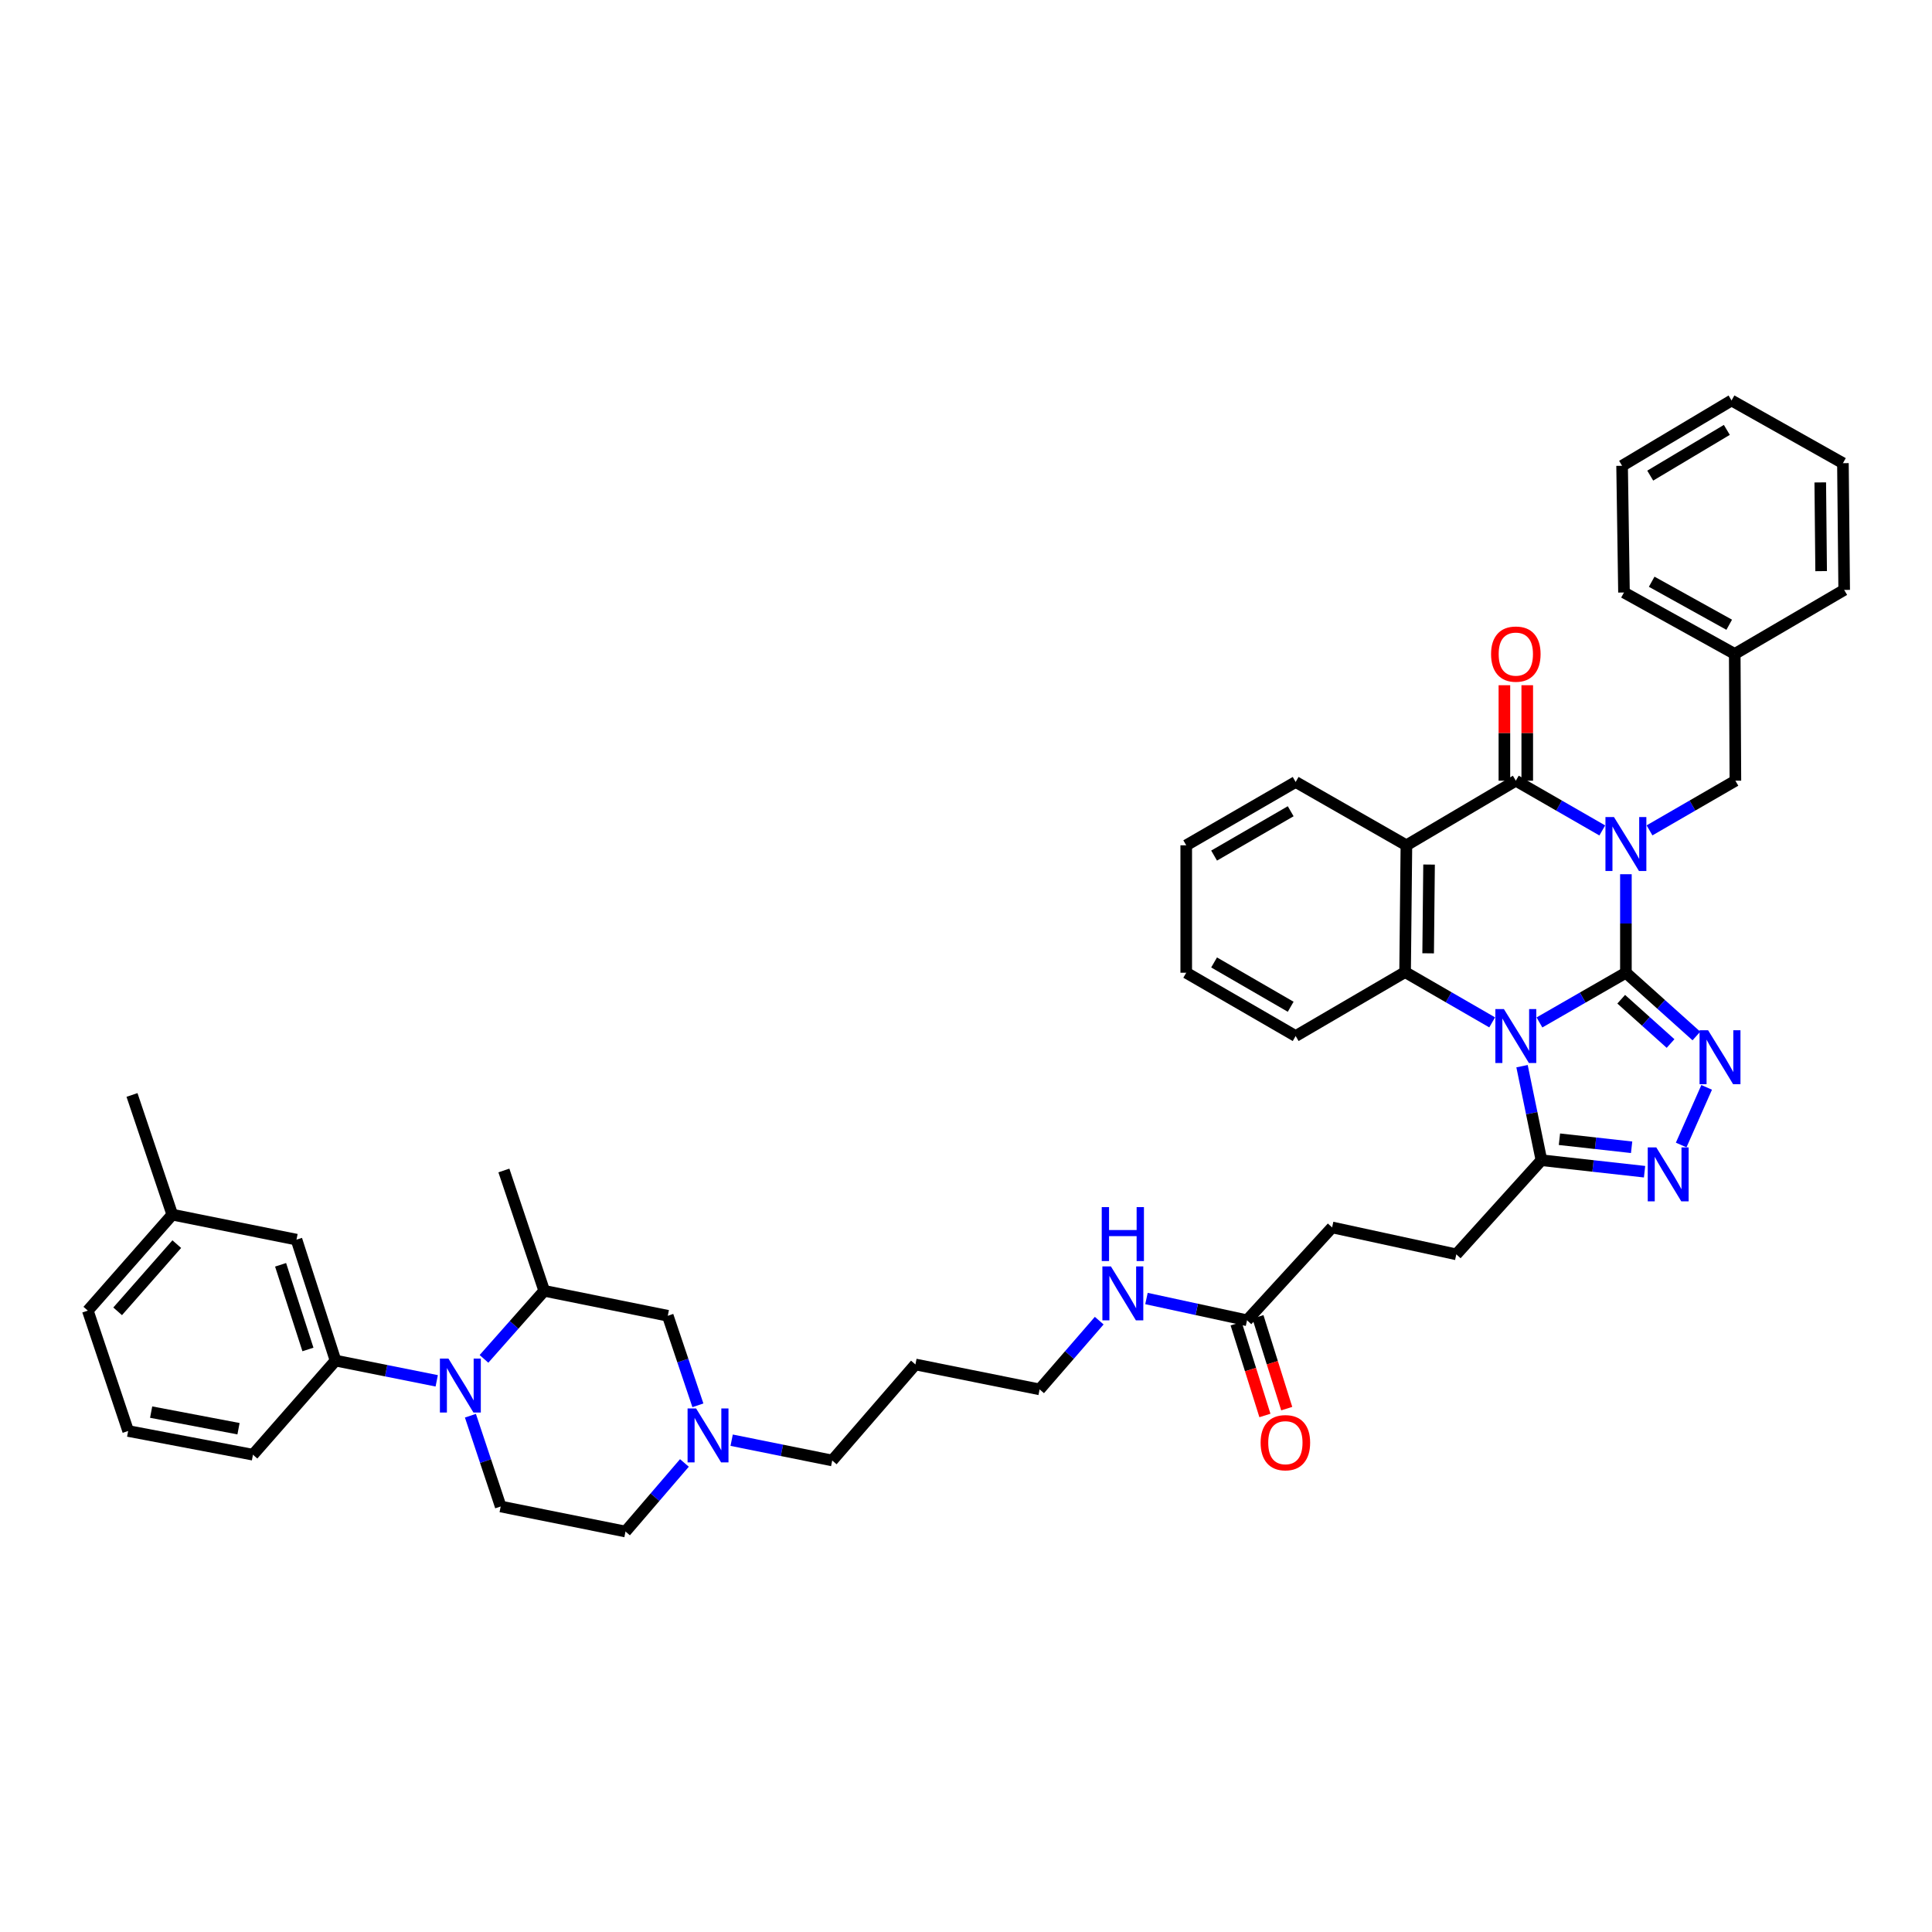 <?xml version='1.0' encoding='iso-8859-1'?>
<svg version='1.1' baseProfile='full'
              xmlns='http://www.w3.org/2000/svg'
                      xmlns:rdkit='http://www.rdkit.org/xml'
                      xmlns:xlink='http://www.w3.org/1999/xlink'
                  xml:space='preserve'
width='1000px' height='1000px' viewBox='0 0 1000 1000'>
<!-- END OF HEADER -->
<rect style='opacity:1.0;fill:#FFFFFF;stroke:none' width='1000' height='1000' x='0' y='0'> </rect>
<path class='bond-0' d='M 841.565,503.483 L 841.565,477.989' style='fill:none;fill-rule:evenodd;stroke:#000000;stroke-width:6px;stroke-linecap:butt;stroke-linejoin:miter;stroke-opacity:1' />
<path class='bond-0' d='M 841.565,477.989 L 841.565,452.496' style='fill:none;fill-rule:evenodd;stroke:#0000FF;stroke-width:6px;stroke-linecap:butt;stroke-linejoin:miter;stroke-opacity:1' />
<path class='bond-1' d='M 841.565,503.483 L 819.191,516.35' style='fill:none;fill-rule:evenodd;stroke:#000000;stroke-width:6px;stroke-linecap:butt;stroke-linejoin:miter;stroke-opacity:1' />
<path class='bond-1' d='M 819.191,516.35 L 796.818,529.216' style='fill:none;fill-rule:evenodd;stroke:#0000FF;stroke-width:6px;stroke-linecap:butt;stroke-linejoin:miter;stroke-opacity:1' />
<path class='bond-3' d='M 841.565,503.483 L 859.808,519.858' style='fill:none;fill-rule:evenodd;stroke:#000000;stroke-width:6px;stroke-linecap:butt;stroke-linejoin:miter;stroke-opacity:1' />
<path class='bond-3' d='M 859.808,519.858 L 878.051,536.233' style='fill:none;fill-rule:evenodd;stroke:#0000FF;stroke-width:6px;stroke-linecap:butt;stroke-linejoin:miter;stroke-opacity:1' />
<path class='bond-3' d='M 839.136,517.198 L 851.906,528.661' style='fill:none;fill-rule:evenodd;stroke:#000000;stroke-width:6px;stroke-linecap:butt;stroke-linejoin:miter;stroke-opacity:1' />
<path class='bond-3' d='M 851.906,528.661 L 864.676,540.123' style='fill:none;fill-rule:evenodd;stroke:#0000FF;stroke-width:6px;stroke-linecap:butt;stroke-linejoin:miter;stroke-opacity:1' />
<path class='bond-2' d='M 829.334,429.836 L 806.961,416.964' style='fill:none;fill-rule:evenodd;stroke:#0000FF;stroke-width:6px;stroke-linecap:butt;stroke-linejoin:miter;stroke-opacity:1' />
<path class='bond-2' d='M 806.961,416.964 L 784.588,404.092' style='fill:none;fill-rule:evenodd;stroke:#000000;stroke-width:6px;stroke-linecap:butt;stroke-linejoin:miter;stroke-opacity:1' />
<path class='bond-11' d='M 853.788,429.802 L 876.014,416.947' style='fill:none;fill-rule:evenodd;stroke:#0000FF;stroke-width:6px;stroke-linecap:butt;stroke-linejoin:miter;stroke-opacity:1' />
<path class='bond-11' d='M 876.014,416.947 L 898.239,404.092' style='fill:none;fill-rule:evenodd;stroke:#000000;stroke-width:6px;stroke-linecap:butt;stroke-linejoin:miter;stroke-opacity:1' />
<path class='bond-5' d='M 772.346,529.181 L 749.811,516.168' style='fill:none;fill-rule:evenodd;stroke:#0000FF;stroke-width:6px;stroke-linecap:butt;stroke-linejoin:miter;stroke-opacity:1' />
<path class='bond-5' d='M 749.811,516.168 L 727.276,503.154' style='fill:none;fill-rule:evenodd;stroke:#000000;stroke-width:6px;stroke-linecap:butt;stroke-linejoin:miter;stroke-opacity:1' />
<path class='bond-7' d='M 787.805,551.849 L 792.824,576.188' style='fill:none;fill-rule:evenodd;stroke:#0000FF;stroke-width:6px;stroke-linecap:butt;stroke-linejoin:miter;stroke-opacity:1' />
<path class='bond-7' d='M 792.824,576.188 L 797.843,600.527' style='fill:none;fill-rule:evenodd;stroke:#000000;stroke-width:6px;stroke-linecap:butt;stroke-linejoin:miter;stroke-opacity:1' />
<path class='bond-14' d='M 790.502,404.092 L 790.502,379.382' style='fill:none;fill-rule:evenodd;stroke:#000000;stroke-width:6px;stroke-linecap:butt;stroke-linejoin:miter;stroke-opacity:1' />
<path class='bond-14' d='M 790.502,379.382 L 790.502,354.671' style='fill:none;fill-rule:evenodd;stroke:#FF0000;stroke-width:6px;stroke-linecap:butt;stroke-linejoin:miter;stroke-opacity:1' />
<path class='bond-14' d='M 778.673,404.092 L 778.673,379.382' style='fill:none;fill-rule:evenodd;stroke:#000000;stroke-width:6px;stroke-linecap:butt;stroke-linejoin:miter;stroke-opacity:1' />
<path class='bond-14' d='M 778.673,379.382 L 778.673,354.671' style='fill:none;fill-rule:evenodd;stroke:#FF0000;stroke-width:6px;stroke-linecap:butt;stroke-linejoin:miter;stroke-opacity:1' />
<path class='bond-43' d='M 784.588,404.092 L 727.953,437.529' style='fill:none;fill-rule:evenodd;stroke:#000000;stroke-width:6px;stroke-linecap:butt;stroke-linejoin:miter;stroke-opacity:1' />
<path class='bond-6' d='M 883.367,562.82 L 870.173,592.653' style='fill:none;fill-rule:evenodd;stroke:#0000FF;stroke-width:6px;stroke-linecap:butt;stroke-linejoin:miter;stroke-opacity:1' />
<path class='bond-4' d='M 727.953,437.529 L 727.276,503.154' style='fill:none;fill-rule:evenodd;stroke:#000000;stroke-width:6px;stroke-linecap:butt;stroke-linejoin:miter;stroke-opacity:1' />
<path class='bond-4' d='M 739.68,447.495 L 739.206,493.433' style='fill:none;fill-rule:evenodd;stroke:#000000;stroke-width:6px;stroke-linecap:butt;stroke-linejoin:miter;stroke-opacity:1' />
<path class='bond-23' d='M 727.953,437.529 L 670.628,404.743' style='fill:none;fill-rule:evenodd;stroke:#000000;stroke-width:6px;stroke-linecap:butt;stroke-linejoin:miter;stroke-opacity:1' />
<path class='bond-24' d='M 727.276,503.154 L 670.628,536.25' style='fill:none;fill-rule:evenodd;stroke:#000000;stroke-width:6px;stroke-linecap:butt;stroke-linejoin:miter;stroke-opacity:1' />
<path class='bond-42' d='M 851.218,606.478 L 824.53,603.502' style='fill:none;fill-rule:evenodd;stroke:#0000FF;stroke-width:6px;stroke-linecap:butt;stroke-linejoin:miter;stroke-opacity:1' />
<path class='bond-42' d='M 824.53,603.502 L 797.843,600.527' style='fill:none;fill-rule:evenodd;stroke:#000000;stroke-width:6px;stroke-linecap:butt;stroke-linejoin:miter;stroke-opacity:1' />
<path class='bond-42' d='M 844.522,593.829 L 825.841,591.746' style='fill:none;fill-rule:evenodd;stroke:#0000FF;stroke-width:6px;stroke-linecap:butt;stroke-linejoin:miter;stroke-opacity:1' />
<path class='bond-42' d='M 825.841,591.746 L 807.16,589.664' style='fill:none;fill-rule:evenodd;stroke:#000000;stroke-width:6px;stroke-linecap:butt;stroke-linejoin:miter;stroke-opacity:1' />
<path class='bond-18' d='M 797.843,600.527 L 753.78,649.25' style='fill:none;fill-rule:evenodd;stroke:#000000;stroke-width:6px;stroke-linecap:butt;stroke-linejoin:miter;stroke-opacity:1' />
<path class='bond-8' d='M 243.488,732.77 L 251.324,756.264' style='fill:none;fill-rule:evenodd;stroke:#0000FF;stroke-width:6px;stroke-linecap:butt;stroke-linejoin:miter;stroke-opacity:1' />
<path class='bond-8' d='M 251.324,756.264 L 259.16,779.758' style='fill:none;fill-rule:evenodd;stroke:#000000;stroke-width:6px;stroke-linecap:butt;stroke-linejoin:miter;stroke-opacity:1' />
<path class='bond-9' d='M 226.047,714.714 L 199.861,709.475' style='fill:none;fill-rule:evenodd;stroke:#0000FF;stroke-width:6px;stroke-linecap:butt;stroke-linejoin:miter;stroke-opacity:1' />
<path class='bond-9' d='M 199.861,709.475 L 173.675,704.236' style='fill:none;fill-rule:evenodd;stroke:#000000;stroke-width:6px;stroke-linecap:butt;stroke-linejoin:miter;stroke-opacity:1' />
<path class='bond-46' d='M 250.506,703.352 L 266.097,685.738' style='fill:none;fill-rule:evenodd;stroke:#0000FF;stroke-width:6px;stroke-linecap:butt;stroke-linejoin:miter;stroke-opacity:1' />
<path class='bond-46' d='M 266.097,685.738 L 281.688,668.124' style='fill:none;fill-rule:evenodd;stroke:#000000;stroke-width:6px;stroke-linecap:butt;stroke-linejoin:miter;stroke-opacity:1' />
<path class='bond-17' d='M 173.675,704.236 L 153.461,641.633' style='fill:none;fill-rule:evenodd;stroke:#000000;stroke-width:6px;stroke-linecap:butt;stroke-linejoin:miter;stroke-opacity:1' />
<path class='bond-17' d='M 159.386,698.48 L 145.236,654.659' style='fill:none;fill-rule:evenodd;stroke:#000000;stroke-width:6px;stroke-linecap:butt;stroke-linejoin:miter;stroke-opacity:1' />
<path class='bond-28' d='M 173.675,704.236 L 130.933,752.958' style='fill:none;fill-rule:evenodd;stroke:#000000;stroke-width:6px;stroke-linecap:butt;stroke-linejoin:miter;stroke-opacity:1' />
<path class='bond-10' d='M 281.688,668.124 L 345.637,681.037' style='fill:none;fill-rule:evenodd;stroke:#000000;stroke-width:6px;stroke-linecap:butt;stroke-linejoin:miter;stroke-opacity:1' />
<path class='bond-30' d='M 281.688,668.124 L 260.809,605.837' style='fill:none;fill-rule:evenodd;stroke:#000000;stroke-width:6px;stroke-linecap:butt;stroke-linejoin:miter;stroke-opacity:1' />
<path class='bond-25' d='M 898.239,404.092 L 897.897,338.481' style='fill:none;fill-rule:evenodd;stroke:#000000;stroke-width:6px;stroke-linecap:butt;stroke-linejoin:miter;stroke-opacity:1' />
<path class='bond-12' d='M 378.702,745.447 L 404.728,750.695' style='fill:none;fill-rule:evenodd;stroke:#0000FF;stroke-width:6px;stroke-linecap:butt;stroke-linejoin:miter;stroke-opacity:1' />
<path class='bond-12' d='M 404.728,750.695 L 430.754,755.942' style='fill:none;fill-rule:evenodd;stroke:#000000;stroke-width:6px;stroke-linecap:butt;stroke-linejoin:miter;stroke-opacity:1' />
<path class='bond-15' d='M 361.231,727.39 L 353.434,704.214' style='fill:none;fill-rule:evenodd;stroke:#0000FF;stroke-width:6px;stroke-linecap:butt;stroke-linejoin:miter;stroke-opacity:1' />
<path class='bond-15' d='M 353.434,704.214 L 345.637,681.037' style='fill:none;fill-rule:evenodd;stroke:#000000;stroke-width:6px;stroke-linecap:butt;stroke-linejoin:miter;stroke-opacity:1' />
<path class='bond-20' d='M 354.25,757.217 L 339.005,774.967' style='fill:none;fill-rule:evenodd;stroke:#0000FF;stroke-width:6px;stroke-linecap:butt;stroke-linejoin:miter;stroke-opacity:1' />
<path class='bond-20' d='M 339.005,774.967 L 323.76,792.717' style='fill:none;fill-rule:evenodd;stroke:#000000;stroke-width:6px;stroke-linecap:butt;stroke-linejoin:miter;stroke-opacity:1' />
<path class='bond-13' d='M 259.16,779.758 L 323.76,792.717' style='fill:none;fill-rule:evenodd;stroke:#000000;stroke-width:6px;stroke-linecap:butt;stroke-linejoin:miter;stroke-opacity:1' />
<path class='bond-16' d='M 645.458,683.37 L 689.502,635.312' style='fill:none;fill-rule:evenodd;stroke:#000000;stroke-width:6px;stroke-linecap:butt;stroke-linejoin:miter;stroke-opacity:1' />
<path class='bond-19' d='M 639.815,685.141 L 647.267,708.893' style='fill:none;fill-rule:evenodd;stroke:#000000;stroke-width:6px;stroke-linecap:butt;stroke-linejoin:miter;stroke-opacity:1' />
<path class='bond-19' d='M 647.267,708.893 L 654.719,732.646' style='fill:none;fill-rule:evenodd;stroke:#FF0000;stroke-width:6px;stroke-linecap:butt;stroke-linejoin:miter;stroke-opacity:1' />
<path class='bond-19' d='M 651.102,681.6 L 658.554,705.352' style='fill:none;fill-rule:evenodd;stroke:#000000;stroke-width:6px;stroke-linecap:butt;stroke-linejoin:miter;stroke-opacity:1' />
<path class='bond-19' d='M 658.554,705.352 L 666.006,729.105' style='fill:none;fill-rule:evenodd;stroke:#FF0000;stroke-width:6px;stroke-linecap:butt;stroke-linejoin:miter;stroke-opacity:1' />
<path class='bond-21' d='M 645.458,683.37 L 619.435,677.741' style='fill:none;fill-rule:evenodd;stroke:#000000;stroke-width:6px;stroke-linecap:butt;stroke-linejoin:miter;stroke-opacity:1' />
<path class='bond-21' d='M 619.435,677.741 L 593.411,672.111' style='fill:none;fill-rule:evenodd;stroke:#0000FF;stroke-width:6px;stroke-linecap:butt;stroke-linejoin:miter;stroke-opacity:1' />
<path class='bond-26' d='M 153.461,641.633 L 89.176,628.694' style='fill:none;fill-rule:evenodd;stroke:#000000;stroke-width:6px;stroke-linecap:butt;stroke-linejoin:miter;stroke-opacity:1' />
<path class='bond-22' d='M 753.78,649.25 L 689.502,635.312' style='fill:none;fill-rule:evenodd;stroke:#000000;stroke-width:6px;stroke-linecap:butt;stroke-linejoin:miter;stroke-opacity:1' />
<path class='bond-32' d='M 568.949,683.569 L 553.523,701.358' style='fill:none;fill-rule:evenodd;stroke:#0000FF;stroke-width:6px;stroke-linecap:butt;stroke-linejoin:miter;stroke-opacity:1' />
<path class='bond-32' d='M 553.523,701.358 L 538.096,719.147' style='fill:none;fill-rule:evenodd;stroke:#000000;stroke-width:6px;stroke-linecap:butt;stroke-linejoin:miter;stroke-opacity:1' />
<path class='bond-44' d='M 670.628,404.743 L 613.993,437.529' style='fill:none;fill-rule:evenodd;stroke:#000000;stroke-width:6px;stroke-linecap:butt;stroke-linejoin:miter;stroke-opacity:1' />
<path class='bond-44' d='M 668.059,419.898 L 628.415,442.849' style='fill:none;fill-rule:evenodd;stroke:#000000;stroke-width:6px;stroke-linecap:butt;stroke-linejoin:miter;stroke-opacity:1' />
<path class='bond-38' d='M 670.628,536.25 L 613.993,503.483' style='fill:none;fill-rule:evenodd;stroke:#000000;stroke-width:6px;stroke-linecap:butt;stroke-linejoin:miter;stroke-opacity:1' />
<path class='bond-38' d='M 668.056,521.096 L 628.412,498.159' style='fill:none;fill-rule:evenodd;stroke:#000000;stroke-width:6px;stroke-linecap:butt;stroke-linejoin:miter;stroke-opacity:1' />
<path class='bond-35' d='M 897.897,338.481 L 840.572,306.673' style='fill:none;fill-rule:evenodd;stroke:#000000;stroke-width:6px;stroke-linecap:butt;stroke-linejoin:miter;stroke-opacity:1' />
<path class='bond-35' d='M 895.038,323.366 L 854.91,301.101' style='fill:none;fill-rule:evenodd;stroke:#000000;stroke-width:6px;stroke-linecap:butt;stroke-linejoin:miter;stroke-opacity:1' />
<path class='bond-36' d='M 897.897,338.481 L 954.545,305.339' style='fill:none;fill-rule:evenodd;stroke:#000000;stroke-width:6px;stroke-linecap:butt;stroke-linejoin:miter;stroke-opacity:1' />
<path class='bond-34' d='M 89.176,628.694 L 68.324,566.749' style='fill:none;fill-rule:evenodd;stroke:#000000;stroke-width:6px;stroke-linecap:butt;stroke-linejoin:miter;stroke-opacity:1' />
<path class='bond-47' d='M 89.176,628.694 L 45.455,678.382' style='fill:none;fill-rule:evenodd;stroke:#000000;stroke-width:6px;stroke-linecap:butt;stroke-linejoin:miter;stroke-opacity:1' />
<path class='bond-47' d='M 91.499,643.961 L 60.893,678.743' style='fill:none;fill-rule:evenodd;stroke:#000000;stroke-width:6px;stroke-linecap:butt;stroke-linejoin:miter;stroke-opacity:1' />
<path class='bond-27' d='M 430.754,755.942 L 473.818,706.24' style='fill:none;fill-rule:evenodd;stroke:#000000;stroke-width:6px;stroke-linecap:butt;stroke-linejoin:miter;stroke-opacity:1' />
<path class='bond-31' d='M 130.933,752.958 L 66.333,740.682' style='fill:none;fill-rule:evenodd;stroke:#000000;stroke-width:6px;stroke-linecap:butt;stroke-linejoin:miter;stroke-opacity:1' />
<path class='bond-31' d='M 123.451,739.496 L 78.231,730.903' style='fill:none;fill-rule:evenodd;stroke:#000000;stroke-width:6px;stroke-linecap:butt;stroke-linejoin:miter;stroke-opacity:1' />
<path class='bond-29' d='M 473.818,706.24 L 538.096,719.147' style='fill:none;fill-rule:evenodd;stroke:#000000;stroke-width:6px;stroke-linecap:butt;stroke-linejoin:miter;stroke-opacity:1' />
<path class='bond-33' d='M 66.333,740.682 L 45.455,678.382' style='fill:none;fill-rule:evenodd;stroke:#000000;stroke-width:6px;stroke-linecap:butt;stroke-linejoin:miter;stroke-opacity:1' />
<path class='bond-40' d='M 840.572,306.673 L 839.593,241.094' style='fill:none;fill-rule:evenodd;stroke:#000000;stroke-width:6px;stroke-linecap:butt;stroke-linejoin:miter;stroke-opacity:1' />
<path class='bond-39' d='M 954.545,305.339 L 953.895,239.741' style='fill:none;fill-rule:evenodd;stroke:#000000;stroke-width:6px;stroke-linecap:butt;stroke-linejoin:miter;stroke-opacity:1' />
<path class='bond-39' d='M 942.619,295.617 L 942.164,249.698' style='fill:none;fill-rule:evenodd;stroke:#000000;stroke-width:6px;stroke-linecap:butt;stroke-linejoin:miter;stroke-opacity:1' />
<path class='bond-37' d='M 613.993,437.529 L 613.993,503.483' style='fill:none;fill-rule:evenodd;stroke:#000000;stroke-width:6px;stroke-linecap:butt;stroke-linejoin:miter;stroke-opacity:1' />
<path class='bond-41' d='M 953.895,239.741 L 896.241,207.283' style='fill:none;fill-rule:evenodd;stroke:#000000;stroke-width:6px;stroke-linecap:butt;stroke-linejoin:miter;stroke-opacity:1' />
<path class='bond-45' d='M 839.593,241.094 L 896.241,207.283' style='fill:none;fill-rule:evenodd;stroke:#000000;stroke-width:6px;stroke-linecap:butt;stroke-linejoin:miter;stroke-opacity:1' />
<path class='bond-45' d='M 854.153,246.18 L 893.807,222.512' style='fill:none;fill-rule:evenodd;stroke:#000000;stroke-width:6px;stroke-linecap:butt;stroke-linejoin:miter;stroke-opacity:1' />
<path  class='atom-1' d='M 835.394 422.914
L 844.542 437.7
Q 845.448 439.159, 846.907 441.801
Q 848.366 444.443, 848.445 444.6
L 848.445 422.914
L 852.152 422.914
L 852.152 450.83
L 848.327 450.83
L 838.509 434.664
Q 837.365 432.771, 836.143 430.603
Q 834.96 428.434, 834.605 427.764
L 834.605 450.83
L 830.978 450.83
L 830.978 422.914
L 835.394 422.914
' fill='#0000FF'/>
<path  class='atom-2' d='M 778.417 522.291
L 787.565 537.078
Q 788.472 538.537, 789.931 541.178
Q 791.39 543.82, 791.468 543.978
L 791.468 522.291
L 795.175 522.291
L 795.175 550.208
L 791.35 550.208
L 781.532 534.041
Q 780.389 532.149, 779.166 529.98
Q 777.983 527.811, 777.628 527.141
L 777.628 550.208
L 774.001 550.208
L 774.001 522.291
L 778.417 522.291
' fill='#0000FF'/>
<path  class='atom-4' d='M 884.103 533.246
L 893.251 548.033
Q 894.158 549.492, 895.617 552.133
Q 897.076 554.775, 897.155 554.933
L 897.155 533.246
L 900.861 533.246
L 900.861 561.163
L 897.036 561.163
L 887.218 544.996
Q 886.075 543.104, 884.852 540.935
Q 883.67 538.767, 883.315 538.096
L 883.315 561.163
L 879.687 561.163
L 879.687 533.246
L 884.103 533.246
' fill='#0000FF'/>
<path  class='atom-7' d='M 857.284 593.883
L 866.432 608.67
Q 867.339 610.129, 868.798 612.771
Q 870.257 615.412, 870.336 615.57
L 870.336 593.883
L 874.042 593.883
L 874.042 621.8
L 870.217 621.8
L 860.399 605.634
Q 859.256 603.741, 858.033 601.572
Q 856.85 599.404, 856.496 598.733
L 856.496 621.8
L 852.868 621.8
L 852.868 593.883
L 857.284 593.883
' fill='#0000FF'/>
<path  class='atom-9' d='M 232.111 703.204
L 241.259 717.99
Q 242.166 719.449, 243.624 722.091
Q 245.083 724.733, 245.162 724.89
L 245.162 703.204
L 248.869 703.204
L 248.869 731.12
L 245.044 731.12
L 235.226 714.954
Q 234.082 713.061, 232.86 710.893
Q 231.677 708.724, 231.322 708.054
L 231.322 731.12
L 227.695 731.12
L 227.695 703.204
L 232.111 703.204
' fill='#0000FF'/>
<path  class='atom-13' d='M 360.305 729.024
L 369.453 743.81
Q 370.36 745.269, 371.819 747.911
Q 373.278 750.553, 373.357 750.711
L 373.357 729.024
L 377.063 729.024
L 377.063 756.941
L 373.238 756.941
L 363.42 740.774
Q 362.277 738.882, 361.054 736.713
Q 359.871 734.544, 359.517 733.874
L 359.517 756.941
L 355.889 756.941
L 355.889 729.024
L 360.305 729.024
' fill='#0000FF'/>
<path  class='atom-15' d='M 771.773 338.559
Q 771.773 331.856, 775.085 328.11
Q 778.397 324.364, 784.588 324.364
Q 790.778 324.364, 794.091 328.11
Q 797.403 331.856, 797.403 338.559
Q 797.403 345.341, 794.051 349.206
Q 790.7 353.03, 784.588 353.03
Q 778.437 353.03, 775.085 349.206
Q 771.773 345.381, 771.773 338.559
M 784.588 349.876
Q 788.846 349.876, 791.133 347.037
Q 793.46 344.158, 793.46 338.559
Q 793.46 333.079, 791.133 330.318
Q 788.846 327.519, 784.588 327.519
Q 780.329 327.519, 778.003 330.279
Q 775.716 333.039, 775.716 338.559
Q 775.716 344.198, 778.003 347.037
Q 780.329 349.876, 784.588 349.876
' fill='#FF0000'/>
<path  class='atom-20' d='M 652.497 746.728
Q 652.497 740.025, 655.809 736.279
Q 659.121 732.533, 665.311 732.533
Q 671.502 732.533, 674.814 736.279
Q 678.126 740.025, 678.126 746.728
Q 678.126 753.51, 674.775 757.374
Q 671.423 761.199, 665.311 761.199
Q 659.16 761.199, 655.809 757.374
Q 652.497 753.55, 652.497 746.728
M 665.311 758.045
Q 669.57 758.045, 671.857 755.206
Q 674.183 752.327, 674.183 746.728
Q 674.183 741.247, 671.857 738.487
Q 669.57 735.688, 665.311 735.688
Q 661.053 735.688, 658.727 738.448
Q 656.44 741.208, 656.44 746.728
Q 656.44 752.367, 658.727 755.206
Q 661.053 758.045, 665.311 758.045
' fill='#FF0000'/>
<path  class='atom-22' d='M 575.009 655.506
L 584.157 670.293
Q 585.064 671.752, 586.523 674.393
Q 587.982 677.035, 588.061 677.193
L 588.061 655.506
L 591.767 655.506
L 591.767 683.423
L 587.943 683.423
L 578.124 667.257
Q 576.981 665.364, 575.759 663.195
Q 574.576 661.027, 574.221 660.356
L 574.221 683.423
L 570.593 683.423
L 570.593 655.506
L 575.009 655.506
' fill='#0000FF'/>
<path  class='atom-22' d='M 570.258 624.798
L 574.043 624.798
L 574.043 636.667
L 588.317 636.667
L 588.317 624.798
L 592.103 624.798
L 592.103 652.715
L 588.317 652.715
L 588.317 639.821
L 574.043 639.821
L 574.043 652.715
L 570.258 652.715
L 570.258 624.798
' fill='#0000FF'/>
</svg>
